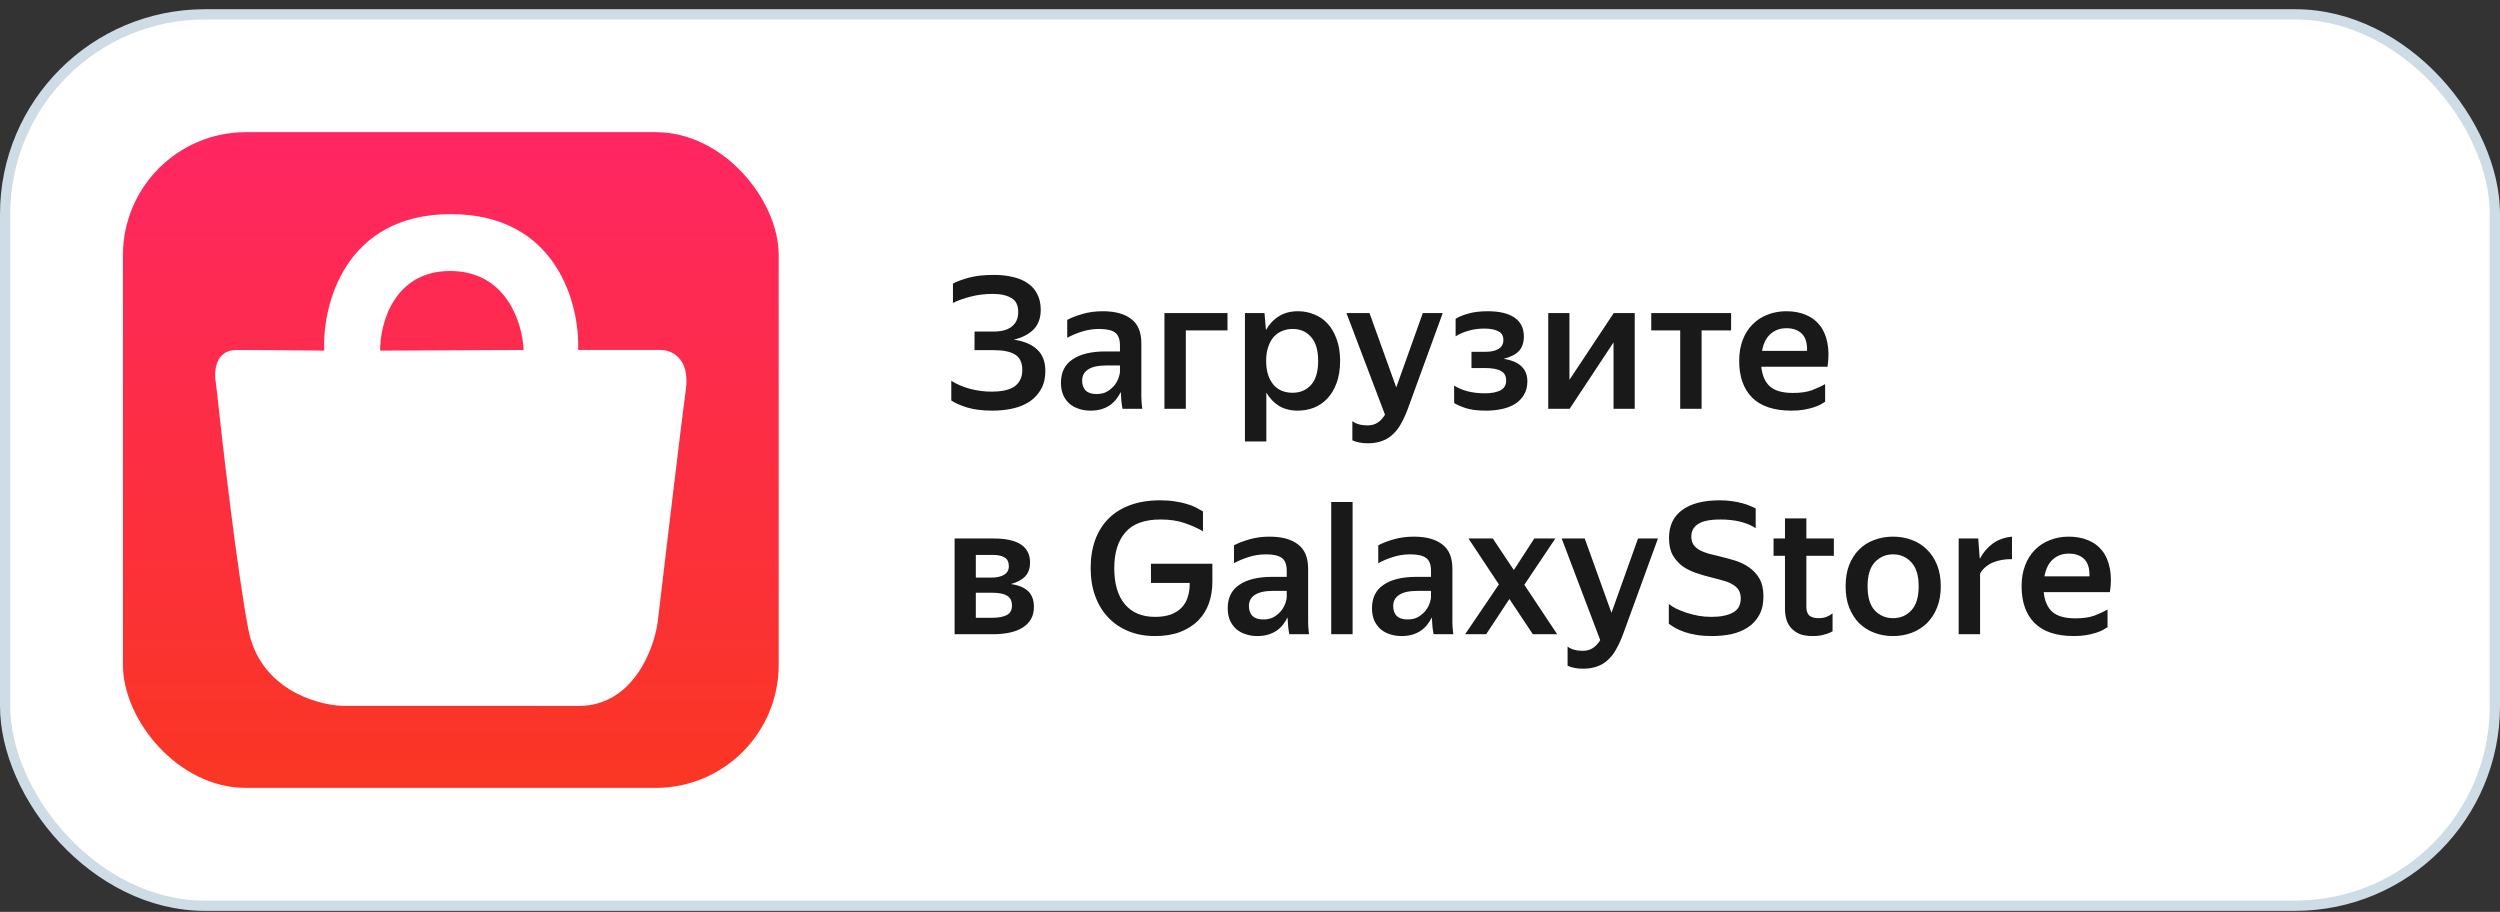 <?xml version="1.0" encoding="UTF-8"?> <svg xmlns="http://www.w3.org/2000/svg" width="244" height="89" viewBox="0 0 244 89" fill="none"><rect x="0" y="0" width="244" height="89" fill="#333333" stroke="none"/><rect x="0.5" y="1.399" width="243" height="87" rx="19.5" fill="white"></rect><rect x="0.5" y="1.399" width="243" height="87" rx="19.5" stroke="#CEDCE5"></rect><rect x="12" y="12.899" width="64" height="64" rx="12" fill="url(#paint0_linear_768_3279)"></rect><path fill-rule="evenodd" clip-rule="evenodd" d="M44.902 68.89H33.404C30.804 68.799 25.328 67.176 24.233 61.409C23.138 55.642 21.678 43.048 21.085 37.472C20.859 36.367 20.946 34.156 23.102 34.156C25.258 34.156 29.696 34.2 31.646 34.221C31.449 29.781 33.644 20.899 44.002 20.899C54.36 20.899 56.599 29.737 56.423 34.156H64.507C65.493 34.156 67.36 34.927 66.939 38.009C66.519 41.092 64.924 54.488 64.179 60.801C63.785 63.5 61.694 68.899 56.489 68.899C51.284 68.899 46.595 68.893 44.902 68.89ZM43.936 26.45C38.415 26.45 37.079 31.631 37.101 34.221L51.1 34.156C51.012 31.587 49.457 26.45 43.936 26.45Z" fill="white"></path><path d="M95.114 34.175V32.357H97.004C97.76 32.357 98.342 32.195 98.75 31.871C99.17 31.547 99.38 31.073 99.38 30.449C99.38 29.789 99.152 29.333 98.696 29.081C98.252 28.817 97.652 28.685 96.896 28.685C96.116 28.685 95.39 28.775 94.718 28.955C94.058 29.123 93.488 29.327 93.008 29.567V27.677C93.392 27.473 93.908 27.281 94.556 27.101C95.216 26.921 96.032 26.831 97.004 26.831C97.712 26.831 98.348 26.903 98.912 27.047C99.476 27.179 99.956 27.389 100.352 27.677C100.748 27.953 101.048 28.307 101.252 28.739C101.468 29.159 101.576 29.657 101.576 30.233C101.576 31.037 101.342 31.679 100.874 32.159C100.406 32.627 99.764 32.957 98.948 33.149C99.932 33.293 100.688 33.611 101.216 34.103C101.756 34.595 102.026 35.297 102.026 36.209C102.026 36.893 101.888 37.481 101.612 37.973C101.348 38.453 100.982 38.855 100.514 39.179C100.046 39.491 99.5 39.719 98.876 39.863C98.252 40.007 97.58 40.079 96.86 40.079C95.9 40.079 95.078 39.977 94.394 39.773C93.71 39.557 93.194 39.329 92.846 39.089V37.163C93.35 37.487 93.944 37.745 94.628 37.937C95.324 38.129 96.056 38.225 96.824 38.225C97.244 38.225 97.634 38.189 97.994 38.117C98.354 38.045 98.666 37.931 98.93 37.775C99.194 37.607 99.398 37.391 99.542 37.127C99.698 36.851 99.776 36.515 99.776 36.119C99.776 35.399 99.542 34.895 99.074 34.607C98.618 34.319 97.922 34.175 96.986 34.175H95.114ZM109.38 38.261C109.284 38.477 109.152 38.693 108.984 38.909C108.828 39.125 108.63 39.323 108.39 39.503C108.162 39.671 107.886 39.809 107.562 39.917C107.238 40.025 106.86 40.079 106.428 40.079C106.02 40.079 105.642 40.019 105.294 39.899C104.946 39.791 104.64 39.623 104.376 39.395C104.124 39.167 103.92 38.885 103.764 38.549C103.62 38.201 103.548 37.805 103.548 37.361C103.548 36.341 103.926 35.579 104.682 35.075C105.438 34.559 106.506 34.301 107.886 34.301H109.308V33.725C109.308 33.113 109.152 32.693 108.84 32.465C108.528 32.225 108.012 32.105 107.292 32.105C106.68 32.105 106.104 32.195 105.564 32.375C105.036 32.543 104.568 32.741 104.16 32.969V31.223C104.532 31.019 105.024 30.827 105.636 30.647C106.248 30.467 106.914 30.377 107.634 30.377C108.834 30.377 109.758 30.629 110.406 31.133C111.066 31.625 111.396 32.417 111.396 33.509V38.387C111.396 38.495 111.396 38.621 111.396 38.765C111.408 38.897 111.414 39.035 111.414 39.179C111.426 39.323 111.438 39.461 111.45 39.593C111.462 39.713 111.474 39.815 111.486 39.899H109.56C109.524 39.731 109.488 39.497 109.452 39.197C109.428 38.897 109.41 38.627 109.398 38.387L109.38 38.261ZM107.004 38.459C107.448 38.459 107.814 38.369 108.102 38.189C108.402 37.997 108.642 37.781 108.822 37.541C109.002 37.289 109.128 37.043 109.2 36.803C109.272 36.563 109.308 36.395 109.308 36.299V35.669H108.012C107.184 35.669 106.578 35.801 106.194 36.065C105.81 36.317 105.618 36.677 105.618 37.145C105.618 37.553 105.732 37.877 105.96 38.117C106.2 38.345 106.548 38.459 107.004 38.459ZM113.649 30.557H119.805V32.249H115.737V39.899H113.649V30.557ZM126.654 40.079C125.946 40.079 125.334 39.923 124.818 39.611C124.314 39.287 123.906 38.855 123.594 38.315V43.085H121.506V30.557H123.414L123.558 32.213C123.87 31.649 124.284 31.205 124.8 30.881C125.316 30.545 125.946 30.377 126.69 30.377C127.242 30.377 127.764 30.479 128.256 30.683C128.76 30.875 129.198 31.175 129.57 31.583C129.942 31.979 130.236 32.483 130.452 33.095C130.68 33.695 130.794 34.403 130.794 35.219C130.794 36.047 130.68 36.767 130.452 37.379C130.236 37.979 129.936 38.483 129.552 38.891C129.18 39.287 128.742 39.587 128.238 39.791C127.734 39.983 127.206 40.079 126.654 40.079ZM126.15 38.333C126.894 38.333 127.494 38.081 127.95 37.577C128.418 37.061 128.652 36.275 128.652 35.219C128.652 34.175 128.418 33.395 127.95 32.879C127.494 32.363 126.9 32.105 126.168 32.105C125.796 32.105 125.454 32.171 125.142 32.303C124.83 32.423 124.554 32.615 124.314 32.879C124.086 33.143 123.906 33.473 123.774 33.869C123.642 34.253 123.576 34.703 123.576 35.219C123.576 35.747 123.642 36.209 123.774 36.605C123.906 36.989 124.086 37.313 124.314 37.577C124.542 37.829 124.812 38.021 125.124 38.153C125.448 38.273 125.79 38.333 126.15 38.333ZM137.444 39.791C137.24 40.355 137.018 40.853 136.778 41.285C136.55 41.717 136.28 42.077 135.968 42.365C135.668 42.665 135.314 42.887 134.906 43.031C134.51 43.187 134.042 43.265 133.502 43.265C132.914 43.265 132.41 43.169 131.99 42.977V41.105C132.158 41.237 132.368 41.339 132.62 41.411C132.872 41.483 133.148 41.519 133.448 41.519C133.856 41.519 134.192 41.429 134.456 41.249C134.72 41.081 134.96 40.823 135.176 40.475L131.414 30.557H133.664L136.274 37.811L138.866 30.557H140.81L137.444 39.791ZM149.071 37.217C149.071 37.721 148.963 38.153 148.747 38.513C148.543 38.873 148.255 39.173 147.883 39.413C147.523 39.641 147.097 39.809 146.605 39.917C146.113 40.025 145.591 40.079 145.039 40.079C144.247 40.079 143.599 40.001 143.095 39.845C142.591 39.677 142.201 39.509 141.925 39.341V37.631C142.273 37.859 142.705 38.045 143.221 38.189C143.749 38.321 144.319 38.387 144.931 38.387C145.567 38.387 146.071 38.291 146.443 38.099C146.815 37.907 147.001 37.583 147.001 37.127C147.001 36.695 146.833 36.389 146.497 36.209C146.161 36.017 145.639 35.921 144.931 35.921H143.617V34.337H144.967C145.531 34.337 145.963 34.241 146.263 34.049C146.575 33.857 146.731 33.569 146.731 33.185C146.731 32.765 146.557 32.477 146.209 32.321C145.873 32.153 145.435 32.069 144.895 32.069C144.307 32.069 143.779 32.141 143.311 32.285C142.843 32.417 142.429 32.597 142.069 32.825V31.115C142.369 30.923 142.777 30.755 143.293 30.611C143.809 30.455 144.445 30.377 145.201 30.377C146.353 30.377 147.229 30.587 147.829 31.007C148.429 31.427 148.729 32.039 148.729 32.843C148.729 33.455 148.561 33.935 148.225 34.283C147.889 34.619 147.397 34.865 146.749 35.021C148.297 35.261 149.071 35.993 149.071 37.217ZM153.178 37.073L157.498 30.557H159.55V39.899H157.48V33.419L153.196 39.899H151.108V30.557H153.178V37.073ZM166.076 32.249V39.899H163.988V32.249H161.162V30.557H168.956V32.249H166.076ZM178.132 39.215C178 39.299 177.838 39.395 177.646 39.503C177.454 39.599 177.226 39.689 176.962 39.773C176.698 39.857 176.392 39.929 176.044 39.989C175.696 40.049 175.3 40.079 174.856 40.079C173.14 40.079 171.856 39.653 171.004 38.801C170.164 37.949 169.744 36.755 169.744 35.219C169.744 34.463 169.858 33.785 170.086 33.185C170.314 32.585 170.632 32.081 171.04 31.673C171.448 31.253 171.934 30.935 172.498 30.719C173.062 30.491 173.68 30.377 174.352 30.377C175.048 30.377 175.672 30.491 176.224 30.719C176.788 30.947 177.25 31.289 177.61 31.745C177.97 32.201 178.216 32.765 178.348 33.437C178.492 34.109 178.498 34.895 178.366 35.795H171.904C171.988 36.647 172.27 37.289 172.75 37.721C173.23 38.141 173.98 38.351 175 38.351C175.744 38.351 176.362 38.261 176.854 38.081C177.358 37.889 177.784 37.691 178.132 37.487V39.215ZM174.352 32.033C173.74 32.033 173.224 32.219 172.804 32.591C172.384 32.963 172.108 33.515 171.976 34.247H176.368C176.392 33.491 176.224 32.933 175.864 32.573C175.504 32.213 175 32.033 174.352 32.033ZM93.17 52.557H96.986C99.35 52.557 100.532 53.337 100.532 54.897C100.532 55.473 100.37 55.929 100.046 56.265C99.734 56.589 99.272 56.835 98.66 57.003C99.416 57.111 99.98 57.345 100.352 57.705C100.724 58.065 100.91 58.575 100.91 59.235C100.91 59.691 100.814 60.087 100.622 60.423C100.43 60.759 100.16 61.035 99.812 61.251C99.476 61.467 99.062 61.629 98.57 61.737C98.078 61.845 97.538 61.899 96.95 61.899H93.17V52.557ZM95.24 54.159V56.373H96.77C97.274 56.373 97.682 56.283 97.994 56.103C98.306 55.911 98.462 55.635 98.462 55.275C98.462 54.855 98.324 54.567 98.048 54.411C97.784 54.243 97.394 54.159 96.878 54.159H95.24ZM95.24 57.849V60.297H96.842C97.418 60.297 97.88 60.213 98.228 60.045C98.588 59.877 98.768 59.565 98.768 59.109C98.768 58.653 98.606 58.329 98.282 58.137C97.97 57.945 97.472 57.849 96.788 57.849H95.24ZM118.328 56.787C118.328 57.543 118.214 58.245 117.986 58.893C117.758 59.529 117.41 60.087 116.942 60.567C116.474 61.035 115.886 61.407 115.178 61.683C114.482 61.947 113.66 62.079 112.712 62.079C111.776 62.079 110.924 61.923 110.156 61.611C109.388 61.299 108.728 60.855 108.176 60.279C107.624 59.703 107.198 59.007 106.898 58.191C106.598 57.375 106.448 56.463 106.448 55.455C106.448 54.447 106.592 53.535 106.88 52.719C107.18 51.903 107.612 51.207 108.176 50.631C108.752 50.055 109.46 49.611 110.3 49.299C111.152 48.987 112.13 48.831 113.234 48.831C113.786 48.831 114.272 48.867 114.692 48.939C115.124 48.999 115.508 49.083 115.844 49.191C116.18 49.287 116.474 49.401 116.726 49.533C116.978 49.665 117.206 49.791 117.41 49.911V51.855C116.858 51.531 116.252 51.261 115.592 51.045C114.944 50.817 114.17 50.703 113.27 50.703C111.698 50.703 110.552 51.123 109.832 51.963C109.112 52.791 108.752 53.955 108.752 55.455C108.752 56.967 109.094 58.137 109.778 58.965C110.474 59.793 111.458 60.207 112.73 60.207C113.33 60.207 113.846 60.129 114.278 59.973C114.71 59.805 115.058 59.583 115.322 59.307C115.598 59.019 115.796 58.683 115.916 58.299C116.048 57.903 116.114 57.471 116.114 57.003V56.895H112.334V55.023H118.328V56.787ZM125.657 60.261C125.561 60.477 125.429 60.693 125.261 60.909C125.105 61.125 124.907 61.323 124.667 61.503C124.439 61.671 124.163 61.809 123.839 61.917C123.515 62.025 123.137 62.079 122.705 62.079C122.297 62.079 121.919 62.019 121.571 61.899C121.223 61.791 120.917 61.623 120.653 61.395C120.401 61.167 120.197 60.885 120.041 60.549C119.897 60.201 119.825 59.805 119.825 59.361C119.825 58.341 120.203 57.579 120.959 57.075C121.715 56.559 122.783 56.301 124.163 56.301H125.585V55.725C125.585 55.113 125.429 54.693 125.117 54.465C124.805 54.225 124.289 54.105 123.569 54.105C122.957 54.105 122.381 54.195 121.841 54.375C121.313 54.543 120.845 54.741 120.437 54.969V53.223C120.809 53.019 121.301 52.827 121.913 52.647C122.525 52.467 123.191 52.377 123.911 52.377C125.111 52.377 126.035 52.629 126.683 53.133C127.343 53.625 127.673 54.417 127.673 55.509V60.387C127.673 60.495 127.673 60.621 127.673 60.765C127.685 60.897 127.691 61.035 127.691 61.179C127.703 61.323 127.715 61.461 127.727 61.593C127.739 61.713 127.751 61.815 127.763 61.899H125.837C125.801 61.731 125.765 61.497 125.729 61.197C125.705 60.897 125.687 60.627 125.675 60.387L125.657 60.261ZM123.281 60.459C123.725 60.459 124.091 60.369 124.379 60.189C124.679 59.997 124.919 59.781 125.099 59.541C125.279 59.289 125.405 59.043 125.477 58.803C125.549 58.563 125.585 58.395 125.585 58.299V57.669H124.289C123.461 57.669 122.855 57.801 122.471 58.065C122.087 58.317 121.895 58.677 121.895 59.145C121.895 59.553 122.009 59.877 122.237 60.117C122.477 60.345 122.825 60.459 123.281 60.459ZM132.014 48.993V61.899H129.926V48.993H132.014ZM139.738 60.261C139.642 60.477 139.51 60.693 139.342 60.909C139.186 61.125 138.988 61.323 138.748 61.503C138.52 61.671 138.244 61.809 137.92 61.917C137.596 62.025 137.218 62.079 136.786 62.079C136.378 62.079 136 62.019 135.652 61.899C135.304 61.791 134.998 61.623 134.734 61.395C134.482 61.167 134.278 60.885 134.122 60.549C133.978 60.201 133.906 59.805 133.906 59.361C133.906 58.341 134.284 57.579 135.04 57.075C135.796 56.559 136.864 56.301 138.244 56.301H139.666V55.725C139.666 55.113 139.51 54.693 139.198 54.465C138.886 54.225 138.37 54.105 137.65 54.105C137.038 54.105 136.462 54.195 135.922 54.375C135.394 54.543 134.926 54.741 134.518 54.969V53.223C134.89 53.019 135.382 52.827 135.994 52.647C136.606 52.467 137.272 52.377 137.992 52.377C139.192 52.377 140.116 52.629 140.764 53.133C141.424 53.625 141.754 54.417 141.754 55.509V60.387C141.754 60.495 141.754 60.621 141.754 60.765C141.766 60.897 141.772 61.035 141.772 61.179C141.784 61.323 141.796 61.461 141.808 61.593C141.82 61.713 141.832 61.815 141.844 61.899H139.918C139.882 61.731 139.846 61.497 139.81 61.197C139.786 60.897 139.768 60.627 139.756 60.387L139.738 60.261ZM137.362 60.459C137.806 60.459 138.172 60.369 138.46 60.189C138.76 59.997 139 59.781 139.18 59.541C139.36 59.289 139.486 59.043 139.558 58.803C139.63 58.563 139.666 58.395 139.666 58.299V57.669H138.37C137.542 57.669 136.936 57.801 136.552 58.065C136.168 58.317 135.976 58.677 135.976 59.145C135.976 59.553 136.09 59.877 136.318 60.117C136.558 60.345 136.906 60.459 137.362 60.459ZM147.318 58.461L145.05 61.899H142.998L146.292 57.039L143.322 52.557H145.698L147.75 55.635L149.748 52.557H151.8L148.776 57.075L151.98 61.899H149.604L147.318 58.461ZM158.45 61.791C158.246 62.355 158.024 62.853 157.784 63.285C157.556 63.717 157.286 64.077 156.974 64.365C156.674 64.665 156.32 64.887 155.912 65.031C155.516 65.187 155.048 65.265 154.508 65.265C153.92 65.265 153.416 65.169 152.996 64.977V63.105C153.164 63.237 153.374 63.339 153.626 63.411C153.878 63.483 154.154 63.519 154.454 63.519C154.862 63.519 155.198 63.429 155.462 63.249C155.726 63.081 155.966 62.823 156.182 62.475L152.42 52.557H154.67L157.28 59.811L159.872 52.557H161.816L158.45 61.791ZM167.089 62.079C166.537 62.079 166.039 62.043 165.595 61.971C165.151 61.899 164.755 61.803 164.407 61.683C164.059 61.563 163.759 61.431 163.507 61.287C163.255 61.143 163.045 61.005 162.877 60.873V58.947C163.057 59.091 163.291 59.241 163.579 59.397C163.879 59.541 164.209 59.673 164.569 59.793C164.941 59.913 165.337 60.015 165.757 60.099C166.177 60.171 166.609 60.207 167.053 60.207C167.917 60.207 168.607 60.069 169.123 59.793C169.639 59.517 169.897 59.061 169.897 58.425C169.897 58.089 169.831 57.813 169.699 57.597C169.567 57.381 169.375 57.201 169.123 57.057C168.883 56.901 168.583 56.775 168.223 56.679C167.863 56.571 167.461 56.463 167.017 56.355C166.525 56.235 166.033 56.091 165.541 55.923C165.049 55.755 164.605 55.533 164.209 55.257C163.825 54.969 163.507 54.609 163.255 54.177C163.015 53.733 162.895 53.175 162.895 52.503C162.895 51.315 163.321 50.409 164.173 49.785C165.025 49.149 166.249 48.831 167.845 48.831C168.313 48.831 168.727 48.861 169.087 48.921C169.447 48.969 169.771 49.035 170.059 49.119C170.347 49.191 170.593 49.275 170.797 49.371C171.013 49.455 171.199 49.539 171.355 49.623V51.549C170.491 50.985 169.339 50.703 167.899 50.703C166.891 50.703 166.165 50.853 165.721 51.153C165.289 51.441 165.073 51.843 165.073 52.359C165.073 52.683 165.145 52.953 165.289 53.169C165.433 53.373 165.631 53.547 165.883 53.691C166.135 53.823 166.423 53.937 166.747 54.033C167.071 54.117 167.413 54.201 167.773 54.285C168.277 54.405 168.787 54.543 169.303 54.699C169.819 54.855 170.281 55.077 170.689 55.365C171.109 55.641 171.451 56.007 171.715 56.463C171.979 56.907 172.111 57.489 172.111 58.209C172.111 58.953 171.967 59.571 171.679 60.063C171.403 60.555 171.031 60.951 170.563 61.251C170.095 61.551 169.561 61.767 168.961 61.899C168.361 62.019 167.737 62.079 167.089 62.079ZM178.858 61.611C178.642 61.743 178.372 61.851 178.048 61.935C177.724 62.031 177.352 62.079 176.932 62.079C176.428 62.079 176.002 62.013 175.654 61.881C175.318 61.737 175.042 61.545 174.826 61.305C174.61 61.065 174.454 60.789 174.358 60.477C174.262 60.153 174.214 59.811 174.214 59.451V54.249H173.098V52.557H174.214V50.595H176.302V52.557H178.984V54.249H176.302V59.217C176.302 59.601 176.392 59.883 176.572 60.063C176.764 60.243 177.076 60.333 177.508 60.333C177.796 60.333 178.048 60.291 178.264 60.207C178.48 60.123 178.678 60.009 178.858 59.865V61.611ZM184.759 62.079C184.099 62.079 183.487 61.971 182.923 61.755C182.359 61.539 181.867 61.227 181.447 60.819C181.039 60.399 180.715 59.889 180.475 59.289C180.247 58.689 180.133 57.999 180.133 57.219C180.133 56.439 180.247 55.749 180.475 55.149C180.715 54.549 181.039 54.045 181.447 53.637C181.867 53.217 182.359 52.905 182.923 52.701C183.487 52.485 184.099 52.377 184.759 52.377C185.419 52.377 186.031 52.485 186.595 52.701C187.159 52.905 187.651 53.217 188.071 53.637C188.491 54.045 188.821 54.549 189.061 55.149C189.301 55.749 189.421 56.439 189.421 57.219C189.421 57.999 189.301 58.689 189.061 59.289C188.821 59.889 188.491 60.399 188.071 60.819C187.651 61.227 187.159 61.539 186.595 61.755C186.031 61.971 185.419 62.079 184.759 62.079ZM184.759 60.333C185.479 60.333 186.073 60.081 186.541 59.577C187.021 59.073 187.261 58.287 187.261 57.219C187.261 56.163 187.021 55.383 186.541 54.879C186.073 54.363 185.479 54.105 184.759 54.105C184.051 54.105 183.457 54.363 182.977 54.879C182.509 55.383 182.275 56.163 182.275 57.219C182.275 58.287 182.509 59.073 182.977 59.577C183.457 60.081 184.051 60.333 184.759 60.333ZM196.37 54.573C195.686 54.561 195.068 54.669 194.516 54.897C193.964 55.125 193.544 55.485 193.256 55.977V61.899H191.168V52.557H193.076L193.22 54.501H193.256C193.556 53.925 193.964 53.445 194.48 53.061C195.008 52.677 195.638 52.449 196.37 52.377V54.573ZM205.695 61.215C205.563 61.299 205.401 61.395 205.209 61.503C205.017 61.599 204.789 61.689 204.525 61.773C204.261 61.857 203.955 61.929 203.607 61.989C203.259 62.049 202.863 62.079 202.419 62.079C200.703 62.079 199.419 61.653 198.567 60.801C197.727 59.949 197.307 58.755 197.307 57.219C197.307 56.463 197.421 55.785 197.649 55.185C197.877 54.585 198.195 54.081 198.603 53.673C199.011 53.253 199.497 52.935 200.061 52.719C200.625 52.491 201.243 52.377 201.915 52.377C202.611 52.377 203.235 52.491 203.787 52.719C204.351 52.947 204.813 53.289 205.173 53.745C205.533 54.201 205.779 54.765 205.911 55.437C206.055 56.109 206.061 56.895 205.929 57.795H199.467C199.551 58.647 199.833 59.289 200.313 59.721C200.793 60.141 201.543 60.351 202.563 60.351C203.307 60.351 203.925 60.261 204.417 60.081C204.921 59.889 205.347 59.691 205.695 59.487V61.215ZM201.915 54.033C201.303 54.033 200.787 54.219 200.367 54.591C199.947 54.963 199.671 55.515 199.539 56.247H203.931C203.955 55.491 203.787 54.933 203.427 54.573C203.067 54.213 202.563 54.033 201.915 54.033Z" fill="#19191A"></path><defs><linearGradient id="paint0_linear_768_3279" x1="44" y1="12.899" x2="44" y2="76.899" gradientUnits="userSpaceOnUse"><stop stop-color="#FF2662"></stop><stop offset="1" stop-color="#FA3623"></stop></linearGradient></defs></svg> 